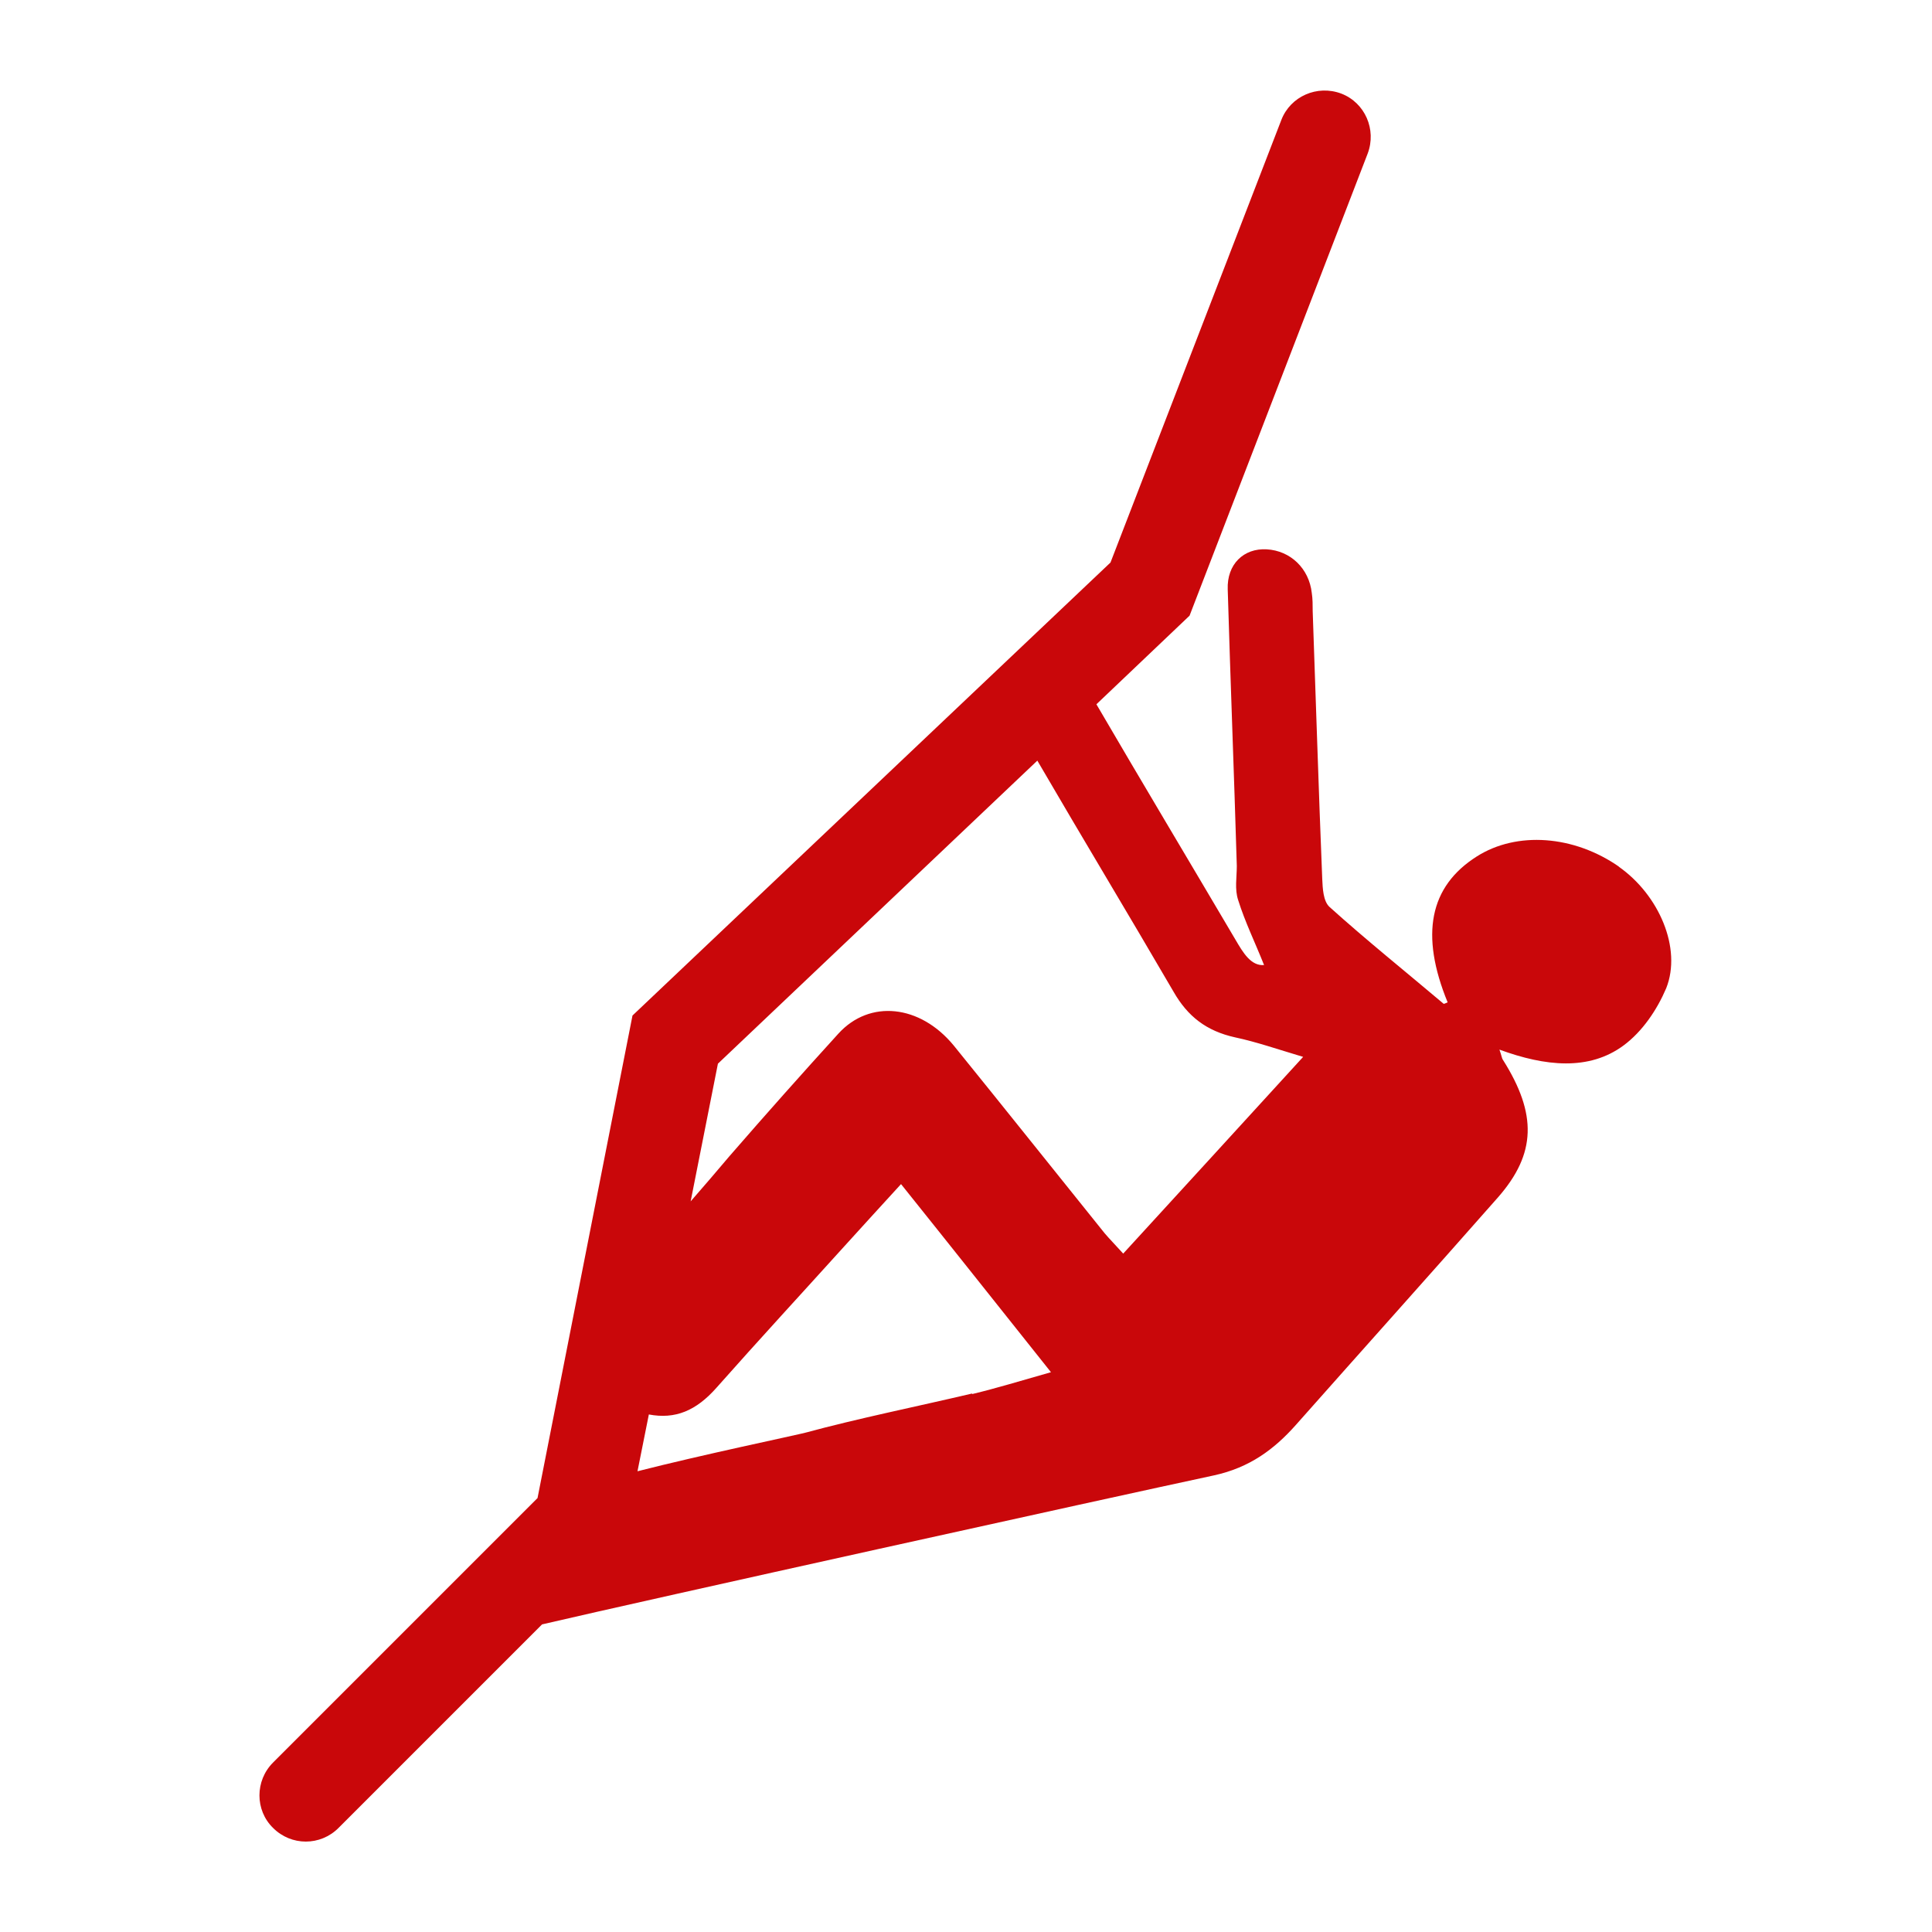 <svg xmlns="http://www.w3.org/2000/svg" id="Ebene_1" data-name="Ebene 1" viewBox="0 0 425.2 425.2"><defs><style>      .cls-1 {        fill: #c9070a;        stroke-width: 0px;      }    </style></defs><path class="cls-1" d="M356.4,190.8c-10-7-22.6-7.9-31.4-2.3-10.4,6.6-12.5,17.2-6.4,32.1-.3.1-.8.4-.9.3-8.4-7.1-17-14-25.1-21.3-1.4-1.3-1.5-4.1-1.6-6.2-.8-19.7-1.4-39.3-2.1-58.9,0-1.3,0-2.7-.2-4-.6-5.4-4.7-9.3-9.9-9.6-5.1-.3-8.8,3.3-8.6,8.8.6,20.3,1.4,40.6,2,60.9,0,2.5-.5,5.1.3,7.5,1.5,4.8,3.8,9.5,5.7,14.3-2.9.2-4.6-2.7-6.3-5.6-10.2-17.3-20.5-34.5-30.6-51.8l20.5-19.5,39.2-101.7c2-5.3-.6-11.2-5.8-13.2-5.3-2-11.2.6-13.2,5.8l-37.6,97.4-105.2,99.7-20.9,106.2-58.2,58.2c-4,4-4,10.5,0,14.4,2,2,4.6,3,7.2,3s5.2-1,7.2-3l44.8-44.8c24-5.6,124.1-27.7,147.9-32.8,7.8-1.7,13.2-5.7,18-11.1,14.8-16.7,29.7-33.3,44.5-50.1,8.4-9.6,8.6-18.3,1.1-30.2-.3-.4-.3-.9-.8-2.3,10.1,3.7,19.7,4.7,27.3-.9,4.2-3.1,7.4-7.9,9.4-12.6,3.5-8.8-1.6-20.6-10.5-26.8ZM213.9,306.7c-12.3,2.9-24.8,5.4-37,8.7-2.4.6-22.5,4.8-36.6,8.4l2.5-12.5c5.8,1.1,10.4-.8,14.9-5.9,9.3-10.5,18.8-20.8,28.2-31.2,4-4.4,8-8.8,12.4-13.6,11.3,14.1,22,27.6,33,41.4-6.7,1.9-11.9,3.5-17.3,4.8ZM247.2,275.9c-1.7-1.9-3-3.2-4.1-4.5-11.1-13.8-22.1-27.6-33.2-41.3-7.4-9-18.5-10.2-25.4-2.6-8.1,8.9-16.1,17.9-24,27-2.8,3.3-5.6,6.6-8.5,9.9l6-30.3,70.3-66.7c9.9,17,20.1,33.9,30,50.9,3.1,5.4,7.2,8.6,13.5,10,4.7,1,9.3,2.6,15,4.3-13.7,15-26.5,29-39.7,43.4Z"></path></svg>
